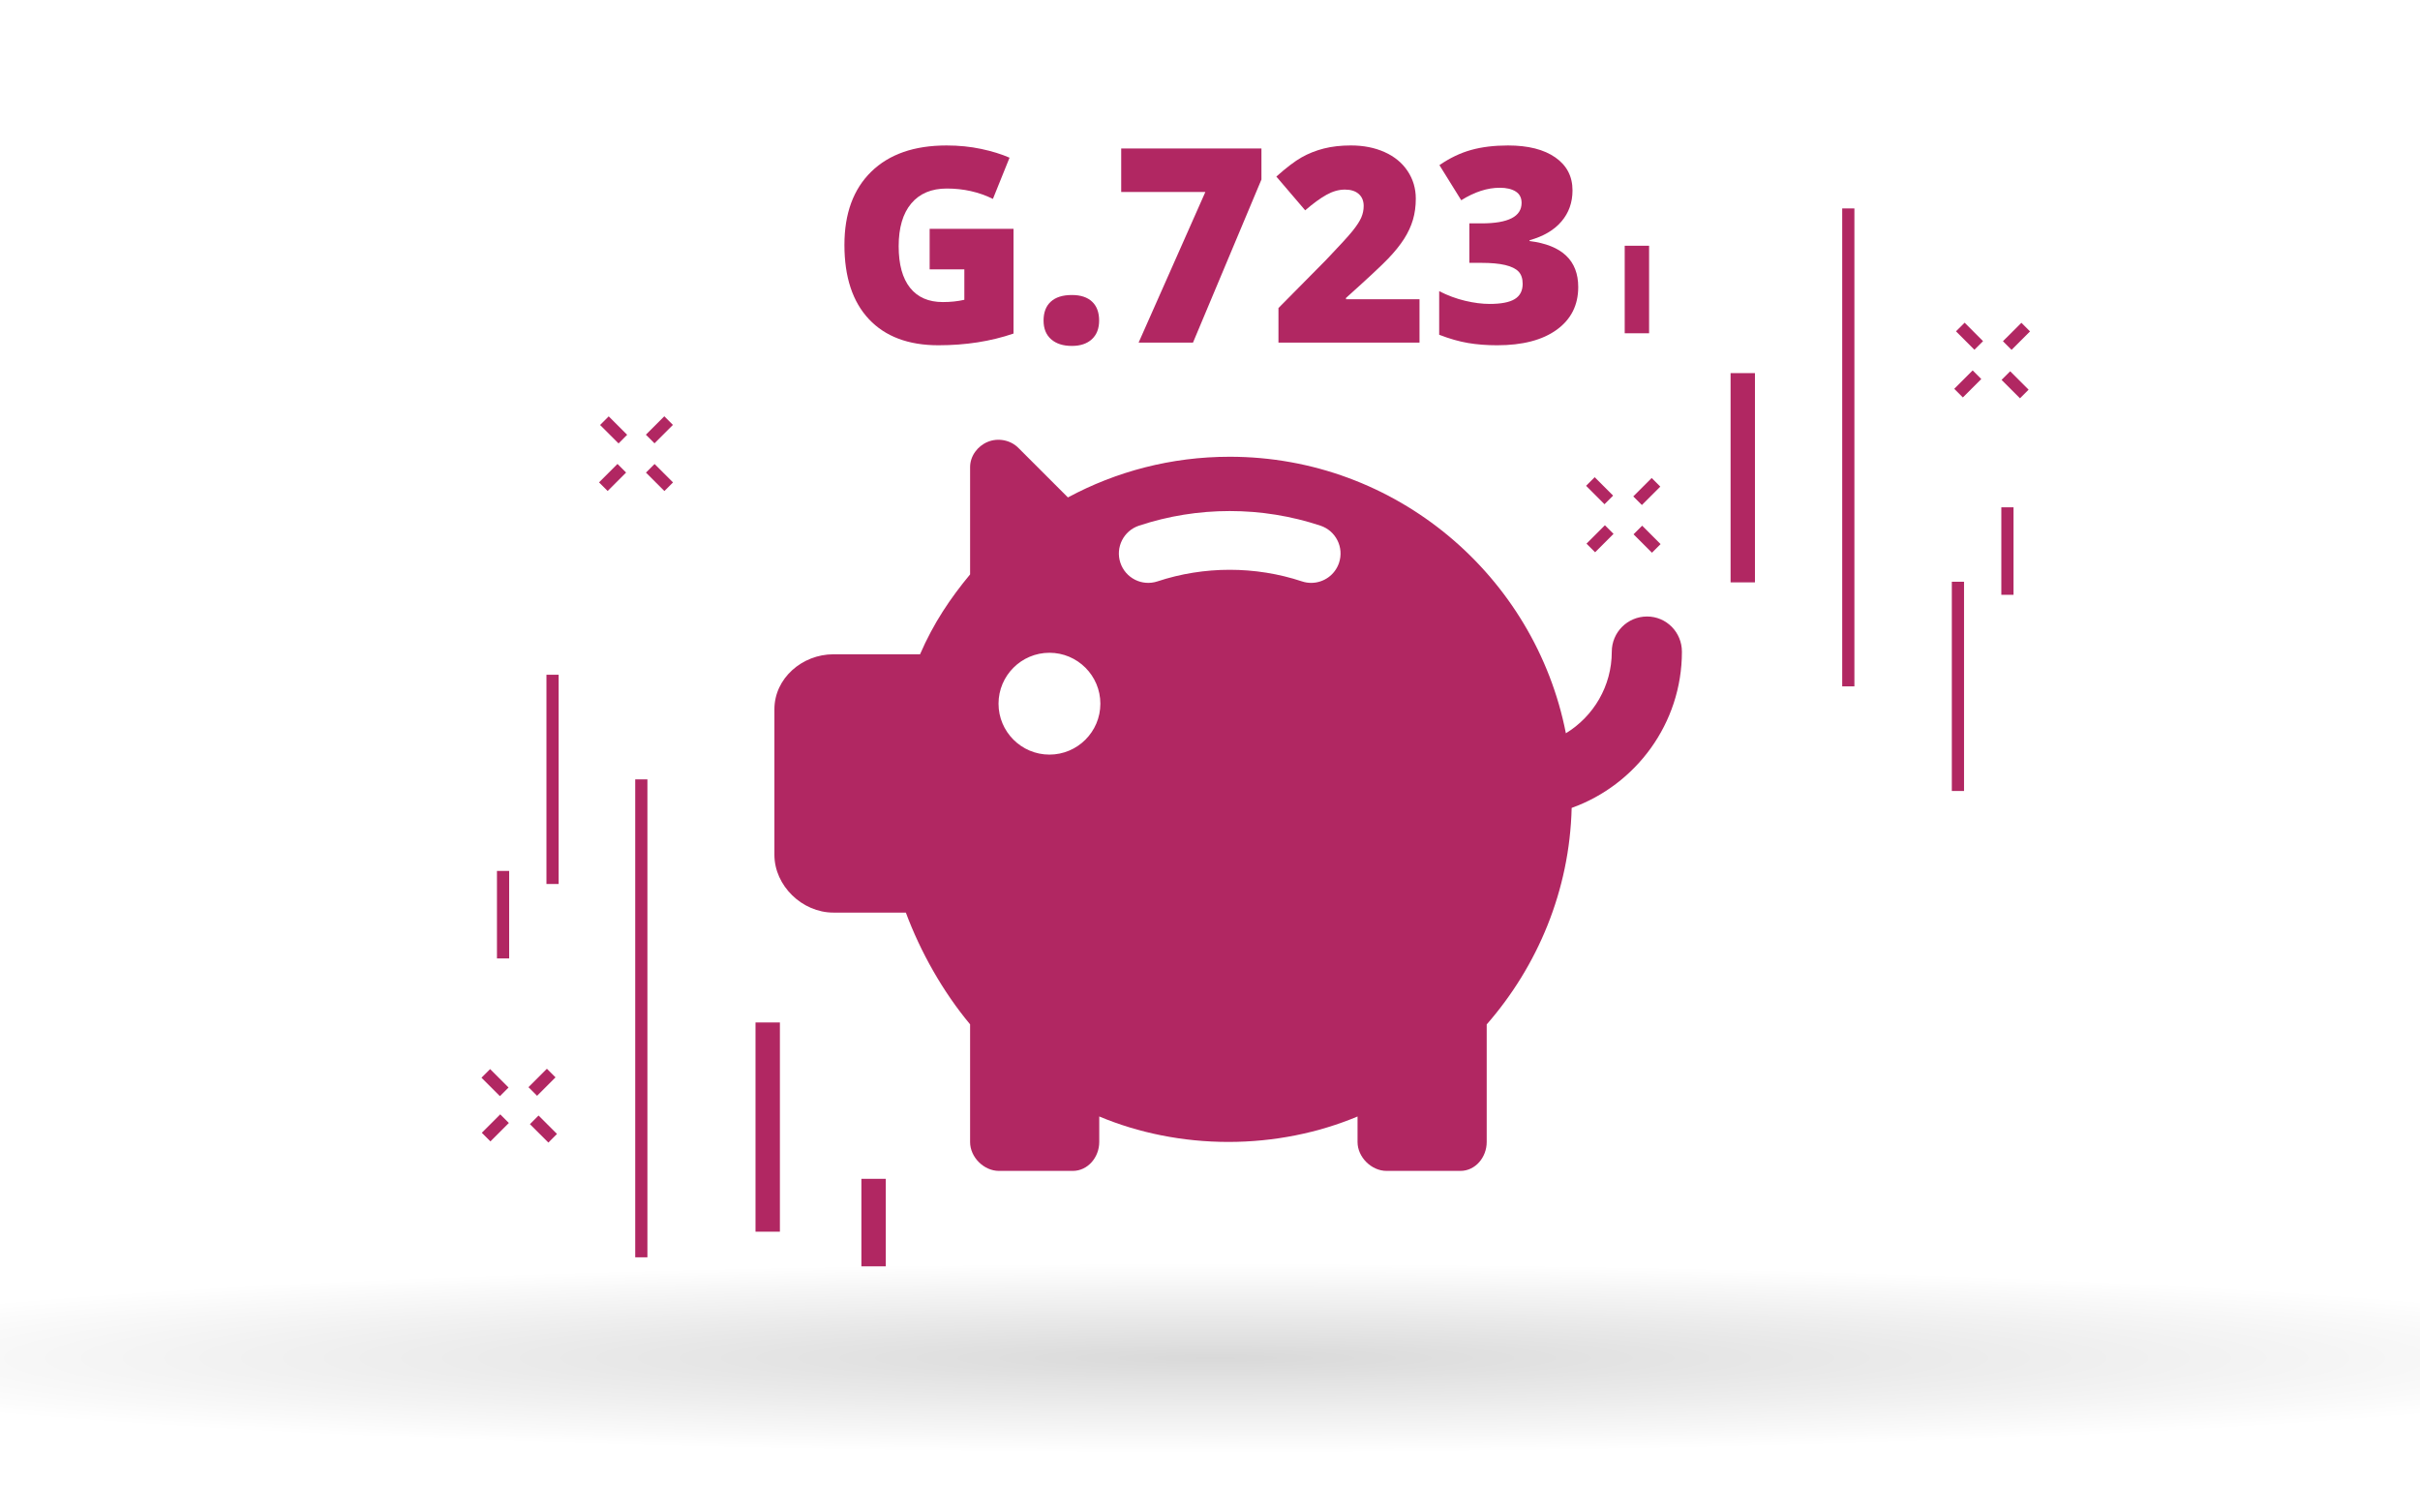 <?xml version="1.0" encoding="UTF-8" standalone="no"?>
<!-- Generator: Adobe Illustrator 15.0.2, SVG Export Plug-In  -->

<svg
   xmlns:dc="http://purl.org/dc/elements/1.1/"
   xmlns:cc="http://creativecommons.org/ns#"
   xmlns:rdf="http://www.w3.org/1999/02/22-rdf-syntax-ns#"
   xmlns:svg="http://www.w3.org/2000/svg"
   xmlns="http://www.w3.org/2000/svg"
   xmlns:xlink="http://www.w3.org/1999/xlink"
   xmlns:sodipodi="http://sodipodi.sourceforge.net/DTD/sodipodi-0.dtd"
   xmlns:inkscape="http://www.inkscape.org/namespaces/inkscape"
   version="1.1"
   x="0px"
   y="0px"
   width="400"
   height="250"
   viewBox="0 0 400 250"
   enable-background="new 0 0 600 400"
   xml:space="preserve"
   id="svg2"
   inkscape:version="0.91 r13725"
   sodipodi:docname="CLX-SP-g723.svg"><sodipodi:namedview
     pagecolor="#ffffff"
     bordercolor="#666666"
     borderopacity="1"
     objecttolerance="10"
     gridtolerance="10"
     guidetolerance="10"
     inkscape:pageopacity="0"
     inkscape:pageshadow="2"
     inkscape:window-width="1536"
     inkscape:window-height="801"
     id="namedview152"
     showgrid="false"
     inkscape:zoom="0.59"
     inkscape:cx="300"
     inkscape:cy="200"
     inkscape:window-x="-8"
     inkscape:window-y="-8"
     inkscape:window-maximized="1"
     inkscape:current-layer="svg2" /><defs
     id="defs4" /><g
     id="g6"
     transform="translate(-100,-90.14)"><defs
       id="defs8"><rect
         id="SVGID_1_"
         width="600"
         height="400"
         x="0"
         y="0" /></defs><clipPath
       id="SVGID_6_"><use
         xlink:href="#SVGID_1_"
         overflow="visible"
         id="use12"
         style="overflow:visible"
         x="0"
         y="0"
         width="100%"
         height="100%" /></clipPath><g
       clip-path="url(#SVGID_6_)"
       id="g14"><defs
         id="defs16"><rect
           id="SVGID_3_"
           width="600"
           height="400"
           x="0"
           y="0" /></defs><clipPath
         id="SVGID_7_"><use
           xlink:href="#SVGID_3_"
           overflow="visible"
           id="use20"
           style="overflow:visible"
           x="0"
           y="0"
           width="100%"
           height="100%" /></clipPath><g
         clip-path="url(#SVGID_7_)"
         id="g22"
         style="opacity:0.15"><g
           id="g24"><defs
             id="defs26"><rect
               id="SVGID_4_"
               x="25"
               y="294.564"
               width="550"
               height="40.577" /></defs><clipPath
             id="SVGID_8_"><use
               xlink:href="#SVGID_4_"
               overflow="visible"
               id="use30"
               style="overflow:visible"
               x="0"
               y="0"
               width="100%"
               height="100%" /></clipPath><g
             clip-path="url(#SVGID_8_)"
             id="g32"><defs
               id="defs34"><path
                 id="SVGID_5_"
                 d="m 25,314.854 c 0,11.203 123.121,20.287 275,20.287 151.878,0 275,-9.084 275,-20.287 0,-11.205 -123.122,-20.289 -275,-20.289 -151.879,-10e-4 -275,9.083 -275,20.289"
                 inkscape:connector-curvature="0" /></defs><clipPath
               id="SVGID_9_"><use
                 xlink:href="#SVGID_5_"
                 overflow="visible"
                 id="use38"
                 style="overflow:visible"
                 x="0"
                 y="0"
                 width="100%"
                 height="100%" /></clipPath><defs
               id="defs40"><filter
                 id="Adobe_OpacityMaskFilter"
                 filterUnits="userSpaceOnUse"
                 x="25"
                 y="294.564"
                 width="550"
                 height="40.576"><feColorMatrix
                   type="matrix"
                   values="1 0 0 0 0  0 1 0 0 0  0 0 1 0 0  0 0 0 1 0"
                   id="feColorMatrix43" /></filter></defs><mask
               maskUnits="userSpaceOnUse"
               x="25"
               y="294.564"
               width="550"
               height="40.576"
               id="SVGID_10_"><g
                 id="g46"
                 style="filter:url(#Adobe_OpacityMaskFilter)"><radialGradient
                   id="SVGID_11_"
                   cx="457.181"
                   cy="-856.619"
                   r="1"
                   gradientTransform="matrix(252.386,0,0,15.718,-115085.98,13778.982)"
                   gradientUnits="userSpaceOnUse"><stop
                     offset="0"
                     style="stop-color:#FFFFFF"
                     id="stop49" /><stop
                     offset="0.073"
                     style="stop-color:#D2D2D2"
                     id="stop51" /><stop
                     offset="0.165"
                     style="stop-color:#A2A2A2"
                     id="stop53" /><stop
                     offset="0.262"
                     style="stop-color:#767676"
                     id="stop55" /><stop
                     offset="0.362"
                     style="stop-color:#525252"
                     id="stop57" /><stop
                     offset="0.467"
                     style="stop-color:#343434"
                     id="stop59" /><stop
                     offset="0.577"
                     style="stop-color:#1D1D1D"
                     id="stop61" /><stop
                     offset="0.695"
                     style="stop-color:#0D0D0D"
                     id="stop63" /><stop
                     offset="0.826"
                     style="stop-color:#030303"
                     id="stop65" /><stop
                     offset="1"
                     style="stop-color:#000000"
                     id="stop67" /></radialGradient><rect
                   x="25"
                   y="294.563"
                   clip-path="url(#SVGID_9_)"
                   width="550"
                   height="40.578"
                   id="rect69"
                   style="fill:url(#SVGID_11_)" /></g></mask><radialGradient
               id="SVGID_12_"
               cx="457.181"
               cy="-856.619"
               r="1"
               gradientTransform="matrix(252.386,0,0,15.718,-115085.98,13778.983)"
               gradientUnits="userSpaceOnUse"><stop
                 offset="0"
                 style="stop-color:#000000"
                 id="stop72" /><stop
                 offset="0.102"
                 style="stop-color:#000000;stop-opacity:0.898"
                 id="stop74" /><stop
                 offset="1"
                 style="stop-color:#000000;stop-opacity:0"
                 id="stop76" /></radialGradient><rect
               x="25"
               y="294.564"
               clip-path="url(#SVGID_9_)"
               mask="url(#SVGID_10_)"
               width="550"
               height="40.576"
               id="rect78"
               style="fill:url(#SVGID_12_)" /></g></g></g></g><rect
       x="224.878"
       y="259.143"
       clip-path="url(#SVGID_6_)"
       width="4.031"
       height="34.584"
       id="rect80"
       style="fill:#b12762" /><rect
       x="182.142"
       y="234.096"
       clip-path="url(#SVGID_6_)"
       width="2.017"
       height="14.465"
       id="rect82"
       style="fill:#b12762" /><rect
       x="242.379"
       y="284.988"
       clip-path="url(#SVGID_6_)"
       width="4.03"
       height="14.467"
       id="rect84"
       style="fill:#b12762" /><rect
       x="190.322"
       y="201.671"
       clip-path="url(#SVGID_6_)"
       width="2.016"
       height="34.585"
       id="rect86"
       style="fill:#b12762" /><rect
       x="204.995"
       y="218.964"
       clip-path="url(#SVGID_6_)"
       width="2.015"
       height="78.998"
       id="rect88"
       style="fill:#b12762" /><rect
       x="199.129"
       y="167.966"
       transform="matrix(0.707,-0.707,0.707,0.707,-60.52,191.904)"
       clip-path="url(#SVGID_6_)"
       width="4.31"
       height="2.014"
       id="rect90"
       style="fill:#b12762" /><rect
       x="206.884"
       y="160.212"
       transform="matrix(0.707,-0.707,0.707,0.707,-52.779,194.99)"
       clip-path="url(#SVGID_6_)"
       width="4.305"
       height="2.015"
       id="rect92"
       style="fill:#b12762" /><rect
       x="200.277"
       y="159.066"
       transform="matrix(0.707,-0.708,0.708,0.707,-55.025,189.725)"
       clip-path="url(#SVGID_6_)"
       width="2.015"
       height="4.307"
       id="rect94"
       style="fill:#b12762" /><rect
       x="208.03"
       y="166.819"
       transform="matrix(0.707,-0.707,0.707,0.707,-58.247,197.394)"
       clip-path="url(#SVGID_6_)"
       width="2.014"
       height="4.309"
       id="rect96"
       style="fill:#b12762" /><rect
       x="179.737"
       y="275.728"
       transform="matrix(0.707,-0.707,0.707,0.707,-142.375,209.514)"
       clip-path="url(#SVGID_6_)"
       width="4.308"
       height="2.016"
       id="rect98"
       style="fill:#b12762" /><rect
       x="187.49"
       y="267.978"
       transform="matrix(0.707,-0.707,0.707,0.707,-134.665,212.935)"
       clip-path="url(#SVGID_6_)"
       width="4.308"
       height="2.014"
       id="rect100"
       style="fill:#b12762" /><rect
       x="180.882"
       y="266.831"
       transform="matrix(0.707,-0.707,0.707,0.707,-136.948,207.509)"
       clip-path="url(#SVGID_6_)"
       width="2.016"
       height="4.309"
       id="rect102"
       style="fill:#b12762" /><rect
       x="188.637"
       y="274.582"
       transform="matrix(0.707,-0.708,0.708,0.707,-140.178,215.379)"
       clip-path="url(#SVGID_6_)"
       width="2.015"
       height="4.306"
       id="rect104"
       style="fill:#b12762" /><rect
       x="386.046"
       y="151.813"
       clip-path="url(#SVGID_6_)"
       width="4.029"
       height="34.586"
       id="rect106"
       style="fill:#b12762" /><rect
       x="430.798"
       y="173.994"
       clip-path="url(#SVGID_6_)"
       width="2.015"
       height="14.462"
       id="rect108"
       style="fill:#b12762" /><rect
       x="368.548"
       y="130.76"
       clip-path="url(#SVGID_6_)"
       width="4.029"
       height="14.467"
       id="rect110"
       style="fill:#b12762" /><rect
       x="422.616"
       y="186.297"
       clip-path="url(#SVGID_6_)"
       width="2.017"
       height="34.586"
       id="rect112"
       style="fill:#b12762" /><rect
       x="404.498"
       y="124.592"
       clip-path="url(#SVGID_6_)"
       width="2.015"
       height="78.999"
       id="rect114"
       style="fill:#b12762" /><rect
       x="370.103"
       y="170.353"
       transform="matrix(0.707,-0.707,0.707,0.707,-12.139,313.414)"
       clip-path="url(#SVGID_6_)"
       width="4.302"
       height="2.014"
       id="rect116"
       style="fill:#b12762" /><rect
       x="362.349"
       y="178.104"
       transform="matrix(0.707,-0.707,0.707,0.707,-19.87,310.263)"
       clip-path="url(#SVGID_6_)"
       width="4.304"
       height="2.016"
       id="rect118"
       style="fill:#b12762" /><rect
       x="371.247"
       y="176.96"
       transform="matrix(0.707,-0.707,0.707,0.707,-17.574,315.818)"
       clip-path="url(#SVGID_6_)"
       width="2.016"
       height="4.304"
       id="rect120"
       style="fill:#b12762" /><rect
       x="363.495"
       y="169.208"
       transform="matrix(0.707,-0.707,0.707,0.707,-14.457,307.801)"
       clip-path="url(#SVGID_6_)"
       width="2.013"
       height="4.304"
       id="rect122"
       style="fill:#b12762" /><rect
       x="430.909"
       y="144.809"
       transform="matrix(0.708,-0.707,0.707,0.708,23.603,348.668)"
       clip-path="url(#SVGID_6_)"
       width="4.309"
       height="2.014"
       id="rect124"
       style="fill:#b12762" /><rect
       x="423.158"
       y="152.562"
       transform="matrix(0.707,-0.707,0.707,0.707,15.981,345.72)"
       clip-path="url(#SVGID_6_)"
       width="4.306"
       height="2.016"
       id="rect126"
       style="fill:#b12762" /><rect
       x="432.058"
       y="151.417"
       transform="matrix(0.707,-0.707,0.707,0.707,18.32,351.345)"
       clip-path="url(#SVGID_6_)"
       width="2.016"
       height="4.305"
       id="rect128"
       style="fill:#b12762" /><rect
       x="424.304"
       y="143.664"
       transform="matrix(0.708,-0.707,0.707,0.708,21.328,343.172)"
       clip-path="url(#SVGID_6_)"
       width="2.015"
       height="4.305"
       id="rect130"
       style="fill:#b12762" /><g
       clip-path="url(#SVGID_6_)"
       id="g132"><defs
         id="defs134"><rect
           id="SVGID_2_"
           width="600"
           height="400"
           x="0"
           y="0" /></defs><clipPath
         id="SVGID_13_"><use
           xlink:href="#SVGID_2_"
           overflow="visible"
           id="use138"
           style="overflow:visible"
           x="0"
           y="0"
           width="100%"
           height="100%" /></clipPath><path
         clip-path="url(#SVGID_13_)"
         d="m 372.232,192.043 c -3.216,0 -5.822,2.605 -5.822,5.822 0,5.701 -3.042,10.705 -7.587,13.477 -5.104,-26.017 -28.077,-45.705 -55.565,-45.705 -9.666,0 -18.773,2.436 -26.743,6.724 l -8.204,-8.203 c -1.295,-1.295 -3.358,-1.685 -5.053,-0.981 -1.691,0.7 -2.912,2.352 -2.912,4.184 l 0,17.724 c -3.235,3.894 -6.035,8.03 -8.274,13.205 l -14.326,0 c -5.138,0 -9.745,3.95 -9.745,9.088 l 0,24.05 c 0,5.137 4.607,9.557 9.745,9.557 l 11.981,0 c 2.406,6.47 6.09,13.039 10.618,18.468 l 0,19.457 c 0,2.501 2.27,4.771 4.771,4.771 l 12.2,0 c 2.501,0 4.377,-2.27 4.377,-4.771 l 0,-4.226 c 6.469,2.711 13.781,4.209 21.354,4.209 7.567,0 14.871,-1.496 21.34,-4.203 l 0,4.22 c 0,2.501 2.295,4.771 4.796,4.771 l 12.201,0 c 2.501,0 4.351,-2.27 4.351,-4.771 l 0,-19.44 c 8.408,-9.628 13.706,-22.115 14.043,-35.789 10.59,-3.797 18.223,-13.933 18.223,-25.812 0,-3.219 -2.553,-5.826 -5.769,-5.826 m -98.771,22.828 c -4.641,0 -8.416,-3.775 -8.416,-8.416 0,-4.641 3.775,-8.416 8.416,-8.416 4.64,0 8.416,3.775 8.416,8.416 0,4.641 -3.776,8.416 -8.416,8.416 m 47.869,-31.712 c -0.675,2.036 -2.57,3.326 -4.604,3.326 -0.506,0 -1.021,-0.079 -1.527,-0.247 -7.697,-2.553 -16.187,-2.553 -23.884,0 -2.544,0.844 -5.289,-0.535 -6.132,-3.079 -0.844,-2.543 0.535,-5.289 3.079,-6.132 4.835,-1.602 9.88,-2.415 14.996,-2.415 5.114,0 10.16,0.813 14.995,2.415 2.542,0.843 3.921,3.589 3.077,6.132"
         id="path140"
         inkscape:connector-curvature="0"
         style="fill:#b12762" /><path
         clip-path="url(#SVGID_13_)"
         d="m 253.659,127.961 13.865,0 0,17.314 c -3.765,1.289 -7.903,1.934 -12.414,1.934 -4.952,0 -8.778,-1.436 -11.481,-4.307 -2.702,-2.871 -4.054,-6.965 -4.054,-12.283 0,-5.186 1.479,-9.221 4.438,-12.106 2.959,-2.886 7.105,-4.329 12.438,-4.329 2.021,0 3.93,0.191 5.724,0.572 1.795,0.381 3.358,0.864 4.691,1.449 l -2.747,6.813 c -2.314,-1.143 -4.855,-1.715 -7.624,-1.715 -2.534,0 -4.493,0.824 -5.878,2.473 -1.384,1.647 -2.076,4.002 -2.076,7.064 0,3.003 0.626,5.291 1.879,6.866 1.252,1.573 3.058,2.362 5.416,2.362 1.289,0 2.476,-0.125 3.56,-0.375 l 0,-5.031 -5.735,0 0,-6.701 z"
         id="path142"
         inkscape:connector-curvature="0"
         style="fill:#b12762" /><path
         clip-path="url(#SVGID_13_)"
         d="m 272.49,143.122 c 0,-1.349 0.399,-2.388 1.197,-3.12 0.799,-0.732 1.959,-1.1 3.483,-1.1 1.449,0 2.563,0.367 3.34,1.1 0.775,0.732 1.164,1.771 1.164,3.12 0,1.317 -0.399,2.349 -1.197,3.087 -0.8,0.74 -1.9,1.109 -3.307,1.109 -1.452,0 -2.594,-0.366 -3.428,-1.098 -0.835,-0.732 -1.252,-1.765 -1.252,-3.098"
         id="path144"
         inkscape:connector-curvature="0"
         style="fill:#b12762" /><polygon
         clip-path="url(#SVGID_13_)"
         points="308.503,119.809 297.188,146.77 288.2,146.77 299.231,121.875 285.322,121.875 285.322,114.689 308.503,114.689 "
         id="polygon146"
         style="fill:#b12762" /><path
         clip-path="url(#SVGID_13_)"
         d="m 334.629,146.77 -23.313,0 0,-5.713 7.845,-7.932 c 2.24,-2.344 3.706,-3.944 4.395,-4.801 0.688,-0.857 1.168,-1.594 1.439,-2.209 0.271,-0.615 0.406,-1.26 0.406,-1.934 0,-0.835 -0.271,-1.494 -0.813,-1.977 -0.542,-0.484 -1.304,-0.727 -2.285,-0.727 -1.01,0 -2.032,0.29 -3.064,0.868 -1.033,0.579 -2.201,1.433 -3.505,2.56 l -4.769,-5.58 c 1.655,-1.479 3.047,-2.537 4.176,-3.176 1.127,-0.637 2.354,-1.124 3.68,-1.461 1.326,-0.337 2.816,-0.506 4.472,-0.506 2.08,0 3.937,0.367 5.57,1.1 1.633,0.732 2.9,1.775 3.801,3.131 0.901,1.354 1.352,2.875 1.352,4.559 0,1.261 -0.157,2.425 -0.473,3.494 -0.314,1.07 -0.802,2.119 -1.461,3.154 -0.659,1.031 -1.534,2.119 -2.626,3.262 -1.091,1.143 -3.416,3.311 -6.977,6.504 l 0,0.22 12.151,0 0,7.164 z"
         id="path148"
         inkscape:connector-curvature="0"
         style="fill:#b12762" /><path
         clip-path="url(#SVGID_13_)"
         d="m 359.919,121.611 c 0,1.992 -0.607,3.702 -1.823,5.13 -1.216,1.429 -2.974,2.465 -5.273,3.108 l 0,0.133 c 5.361,0.674 8.042,3.208 8.042,7.604 0,2.987 -1.183,5.338 -3.55,7.053 -2.364,1.713 -5.649,2.57 -9.854,2.57 -1.729,0 -3.329,-0.125 -4.801,-0.373 -1.473,-0.248 -3.065,-0.703 -4.779,-1.363 l 0,-7.207 c 1.406,0.719 2.838,1.248 4.296,1.594 1.457,0.344 2.801,0.516 4.031,0.516 1.904,0 3.293,-0.267 4.164,-0.802 0.872,-0.534 1.308,-1.373 1.308,-2.517 0,-0.879 -0.228,-1.555 -0.681,-2.031 -0.455,-0.477 -1.188,-0.835 -2.197,-1.077 -1.012,-0.241 -2.33,-0.362 -3.955,-0.362 l -1.979,0 0,-6.525 2.021,0 c 4.409,0 6.614,-1.129 6.614,-3.385 0,-0.849 -0.326,-1.479 -0.978,-1.889 -0.652,-0.41 -1.527,-0.615 -2.626,-0.615 -2.051,0 -4.175,0.688 -6.372,2.064 l -3.604,-5.801 c 1.699,-1.172 3.438,-2.006 5.219,-2.504 1.779,-0.498 3.819,-0.748 6.119,-0.748 3.325,0 5.933,0.66 7.822,1.979 1.889,1.319 2.836,3.134 2.836,5.448"
         id="path150"
         inkscape:connector-curvature="0"
         style="fill:#b12762" /></g></g></svg>